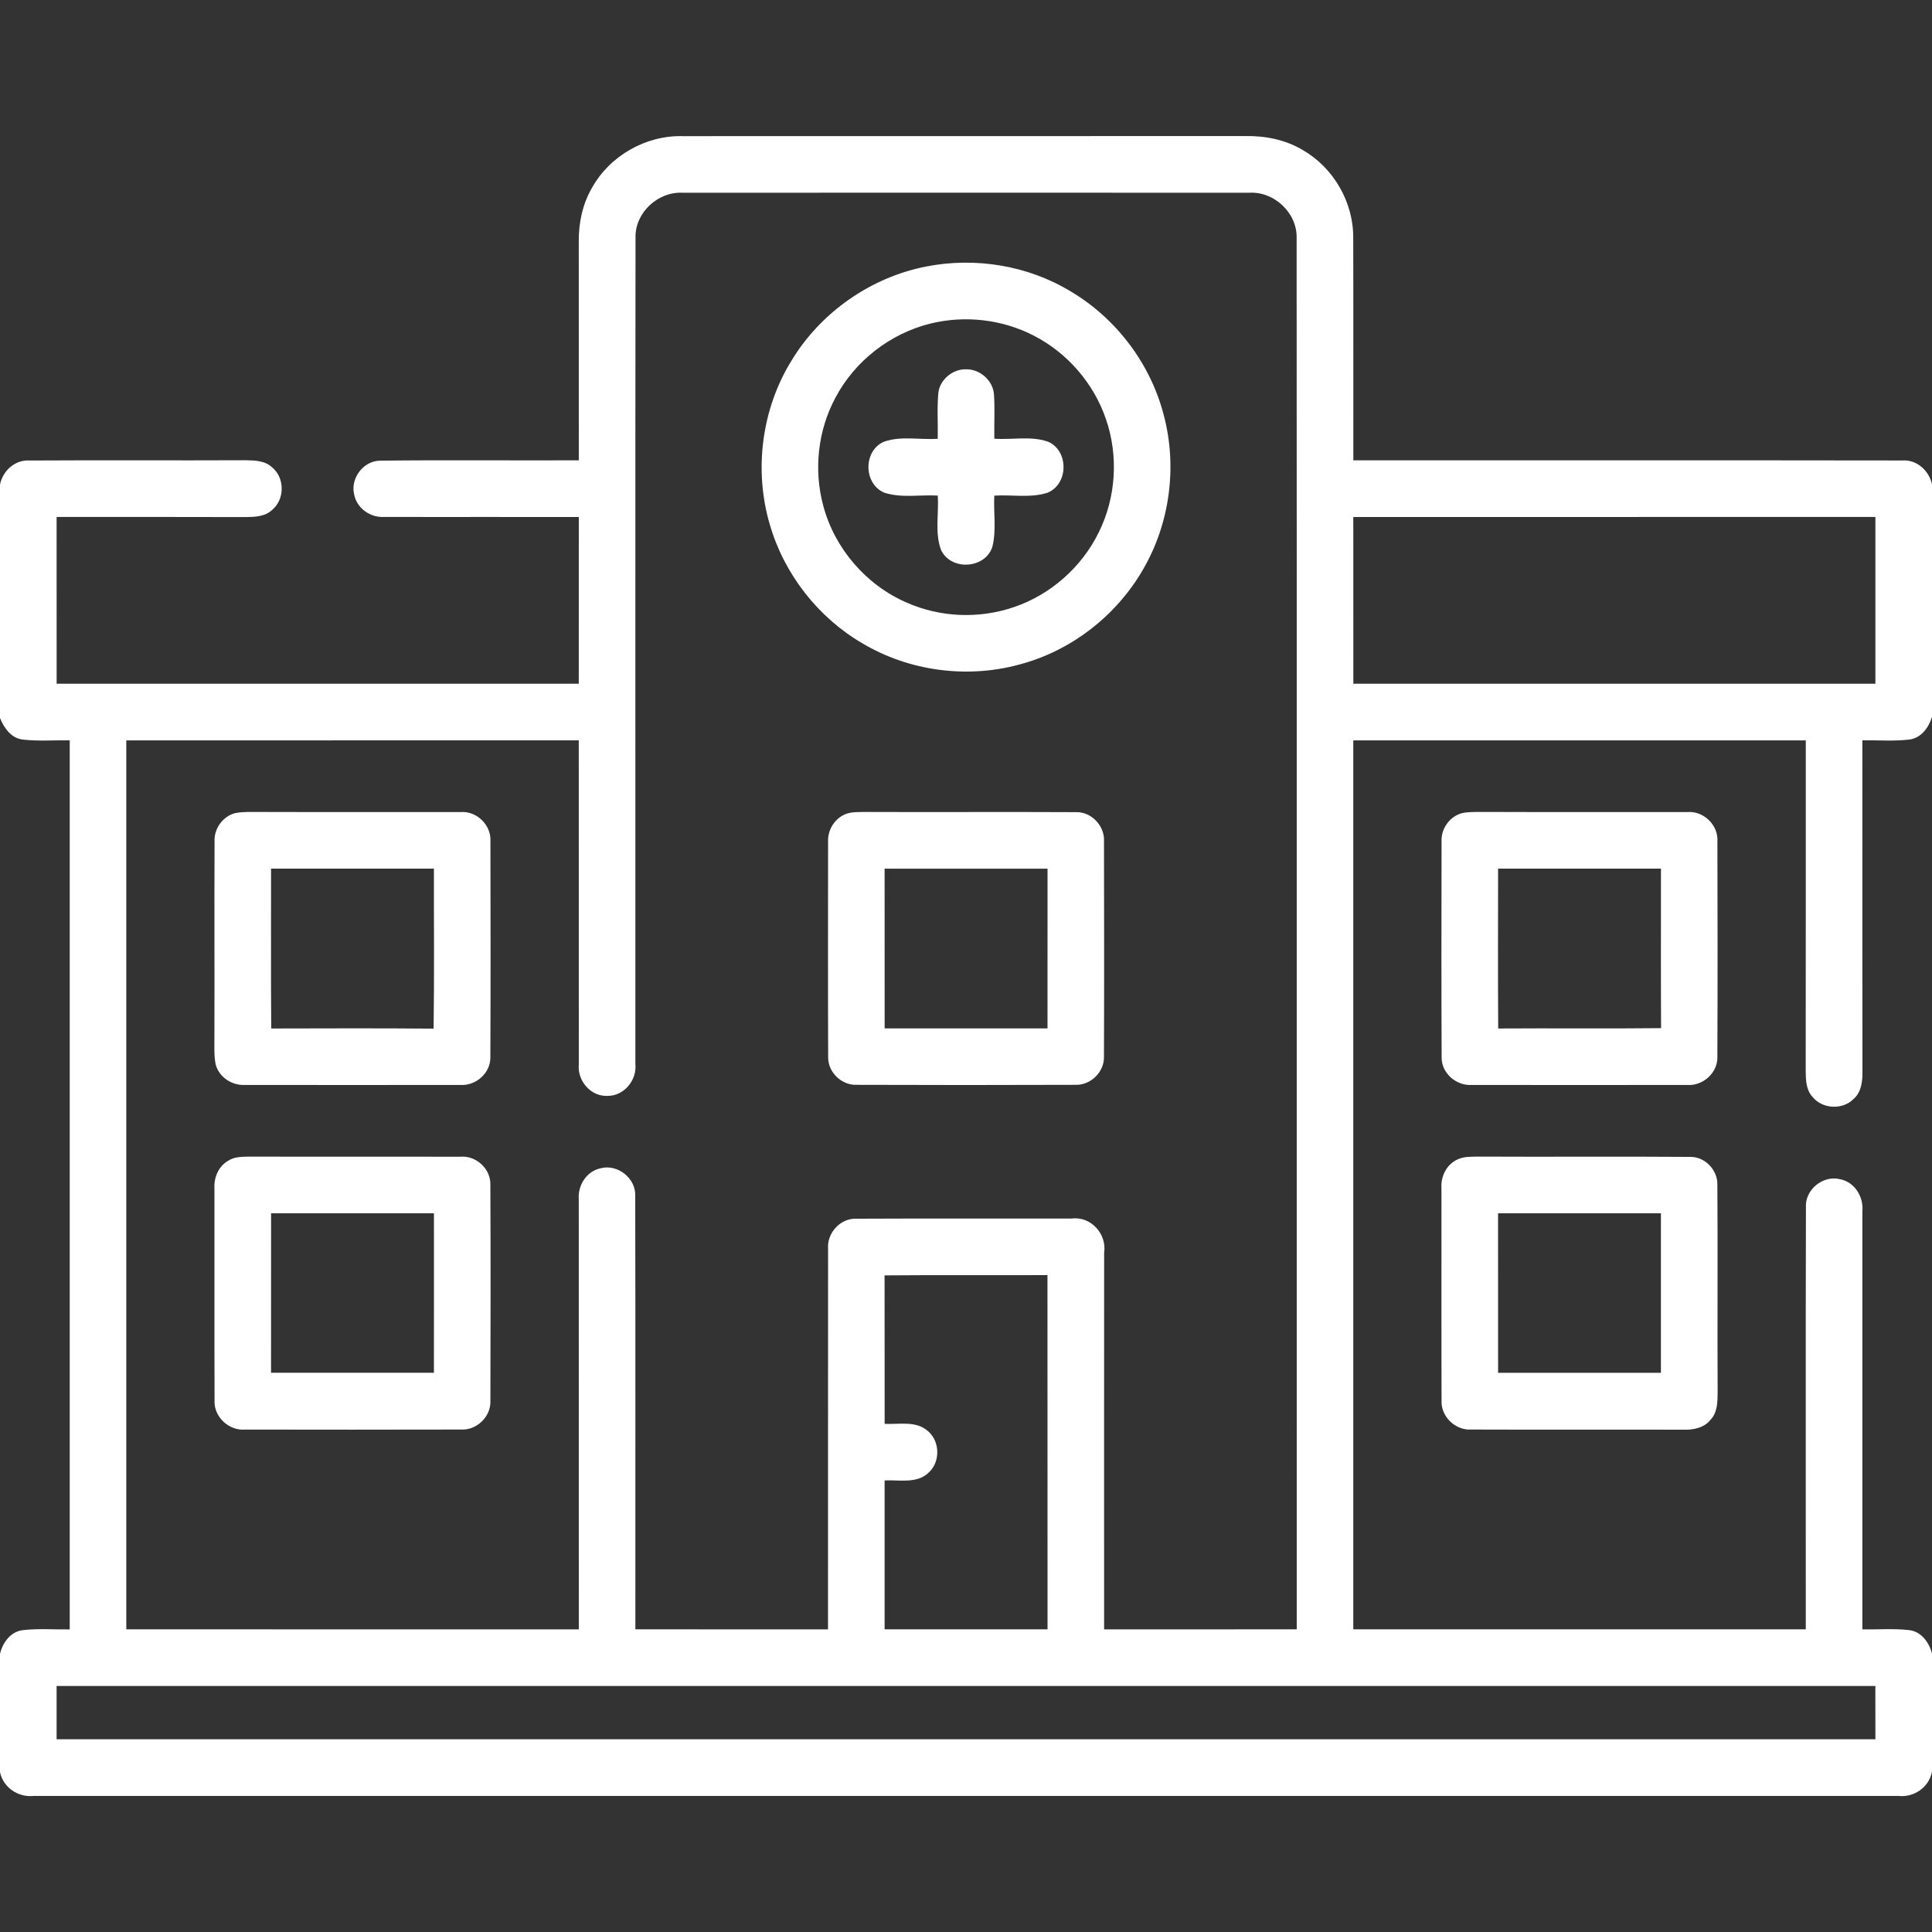 <?xml version="1.0" encoding="UTF-8" ?>
<!DOCTYPE svg PUBLIC "-//W3C//DTD SVG 1.1//EN" "http://www.w3.org/Graphics/SVG/1.1/DTD/svg11.dtd">
<svg width="512pt" height="512pt" viewBox="0 0 512 512" version="1.1" xmlns="http://www.w3.org/2000/svg">
<rect x="0" y="0" width="512" height="512" fill="#333333" stroke="none"/>
<g id="#000000ff">
<path fill="#ffffff" opacity="1.00" d=" M 156.87 49.80 C 161.60 41.27 171.17 35.82 180.92 36.08 C 230.62 36.05 280.32 36.09 330.02 36.06 C 335.29 35.96 340.66 37.02 345.22 39.75 C 353.37 44.41 358.67 53.56 358.62 62.96 C 358.68 82.63 358.62 102.31 358.65 121.99 C 407.13 122.03 455.61 121.95 504.10 122.03 C 507.95 121.74 511.18 124.69 512.00 128.32 L 512.00 189.97 C 511.15 192.79 509.12 195.61 505.98 195.99 C 501.85 196.47 497.69 196.13 493.55 196.19 C 493.55 225.47 493.52 254.74 493.57 284.01 C 493.60 286.57 493.28 289.44 491.22 291.23 C 488.30 294.20 482.93 293.93 480.33 290.67 C 478.65 288.87 478.56 286.29 478.53 283.97 C 478.57 254.72 478.54 225.46 478.55 196.21 C 438.58 196.19 398.61 196.20 358.64 196.21 C 358.64 274.73 358.64 353.26 358.64 431.79 C 398.61 431.81 438.58 431.80 478.55 431.79 C 478.58 394.53 478.49 357.26 478.59 319.99 C 478.29 315.33 483.04 311.40 487.56 312.49 C 491.45 313.18 493.90 317.13 493.55 320.93 C 493.54 357.89 493.54 394.85 493.55 431.80 C 497.68 431.87 501.84 431.53 505.97 432.00 C 509.17 432.38 511.26 435.28 512.00 438.22 L 512.00 469.44 C 511.27 473.64 507.23 476.41 503.06 475.94 C 338.36 475.93 173.67 475.93 8.97 475.94 C 4.84 476.40 0.86 473.74 0.00 469.62 L 0.00 438.30 C 0.68 435.34 2.79 432.42 5.99 432.01 C 10.13 431.53 14.32 431.87 18.48 431.81 C 18.49 353.27 18.48 274.73 18.48 196.20 C 14.33 196.13 10.16 196.47 6.03 195.99 C 2.97 195.64 1.05 192.91 0.00 190.27 L 0.00 128.41 C 0.74 124.74 4.01 121.77 7.86 122.04 C 26.92 121.92 45.98 122.06 65.04 121.97 C 67.47 122.01 70.21 122.05 72.09 123.84 C 75.50 126.60 75.50 132.33 72.13 135.12 C 70.23 136.95 67.46 137.00 64.99 137.03 C 48.33 136.97 31.66 137.01 15.00 137.00 C 15.00 151.73 14.99 166.46 15.01 181.20 C 61.13 181.20 107.26 181.21 153.38 181.19 C 153.39 166.46 153.39 151.74 153.39 137.01 C 136.23 136.97 119.08 137.04 101.92 136.99 C 98.22 137.27 94.51 134.72 93.85 130.99 C 92.81 126.68 96.40 122.02 100.88 122.08 C 118.37 121.87 135.88 122.07 153.39 121.99 C 153.39 102.64 153.39 83.28 153.38 63.93 C 153.34 59.03 154.39 54.06 156.87 49.80 M 168.42 62.93 C 168.33 135.94 168.41 208.96 168.38 281.98 C 168.83 286.23 165.38 290.46 161.02 290.42 C 156.58 290.65 152.96 286.41 153.39 282.10 C 153.38 253.46 153.40 224.83 153.38 196.20 C 113.41 196.21 73.44 196.19 33.47 196.21 C 33.48 274.74 33.48 353.26 33.47 431.79 C 73.45 431.81 113.42 431.80 153.39 431.80 C 153.38 393.84 153.40 355.87 153.38 317.91 C 153.06 314.26 155.35 310.46 159.04 309.64 C 163.62 308.32 168.63 312.29 168.34 317.06 C 168.43 355.30 168.36 393.55 168.38 431.79 C 185.39 431.81 202.41 431.79 219.43 431.80 C 219.46 398.18 219.41 364.55 219.45 330.93 C 219.12 326.75 222.73 322.77 226.98 322.97 C 245.99 322.88 265.01 322.96 284.03 322.93 C 289.09 322.26 293.36 327.03 292.61 331.97 C 292.58 365.25 292.60 398.52 292.60 431.80 C 309.62 431.80 326.63 431.81 343.65 431.79 C 343.62 308.89 343.69 185.99 343.62 63.09 C 343.80 56.42 337.65 50.67 331.04 51.08 C 281.00 51.06 230.96 51.05 180.92 51.08 C 174.40 50.71 168.27 56.35 168.42 62.93 M 358.64 137.01 C 358.64 151.74 358.64 166.47 358.65 181.20 C 404.76 181.20 450.88 181.20 497.00 181.20 C 497.01 166.46 497.00 151.73 497.00 137.00 C 450.88 137.00 404.76 136.99 358.64 137.01 M 234.42 337.99 C 234.46 351.10 234.41 364.22 234.44 377.33 C 238.22 377.54 242.67 376.45 245.81 379.17 C 249.09 381.83 249.28 387.30 246.18 390.18 C 243.10 393.29 238.35 392.13 234.43 392.33 C 234.43 405.48 234.44 418.64 234.43 431.79 C 248.82 431.81 263.21 431.80 277.61 431.79 C 277.59 400.50 277.61 369.21 277.59 337.92 C 263.20 337.98 248.81 337.86 234.42 337.99 M 15.00 446.80 C 14.99 451.51 14.99 456.22 15.00 460.93 C 175.67 460.94 336.33 460.93 497.00 460.93 C 497.01 456.22 497.01 451.51 496.99 446.80 C 336.33 446.80 175.67 446.80 15.00 446.80 Z" />
<path fill="#ffffff" opacity="1.00" d=" M 245.44 70.63 C 258.45 68.07 272.42 70.33 283.78 77.25 C 295.81 84.38 304.87 96.37 308.38 109.91 C 312.05 123.61 310.05 138.72 302.89 150.96 C 295.82 163.21 283.79 172.54 270.08 176.12 C 256.24 179.89 240.93 177.85 228.59 170.52 C 216.80 163.65 207.82 152.15 204.02 139.05 C 199.75 124.62 201.82 108.45 209.72 95.63 C 217.45 82.80 230.74 73.50 245.44 70.63 M 246.57 85.75 C 235.92 88.37 226.52 95.68 221.40 105.39 C 216.73 114.08 215.59 124.57 218.19 134.08 C 221.19 145.38 229.58 155.09 240.32 159.71 C 249.21 163.65 259.57 164.04 268.75 160.87 C 278.45 157.58 286.68 150.28 291.18 141.08 C 295.78 131.84 296.45 120.76 293.07 111.02 C 289.85 101.61 282.90 93.56 274.06 89.00 C 265.69 84.63 255.73 83.49 246.57 85.75 Z" />
<path fill="#ffffff" opacity="1.00" d=" M 248.68 104.04 C 249.13 100.53 252.51 97.79 256.01 97.87 C 259.67 97.79 263.13 100.80 263.41 104.48 C 263.68 108.40 263.43 112.34 263.51 116.26 C 268.24 116.61 273.26 115.44 277.80 117.08 C 283.28 119.52 283.17 128.27 277.63 130.57 C 273.09 132.04 268.19 131.05 263.50 131.35 C 263.26 135.87 264.11 140.54 262.97 144.97 C 261.00 150.82 251.92 151.30 249.36 145.68 C 247.70 141.12 248.83 136.09 248.52 131.34 C 243.80 131.05 238.87 132.06 234.32 130.55 C 228.84 128.21 228.73 119.56 234.16 117.10 C 238.72 115.43 243.76 116.61 248.51 116.28 C 248.60 112.20 248.29 108.10 248.68 104.04 Z" />
<path fill="#ffffff" opacity="1.00" d=" M 62.34 215.48 C 64.51 215.06 66.74 215.20 68.95 215.18 C 86.63 215.24 104.32 215.17 122.01 215.21 C 126.31 214.83 130.23 218.66 129.97 222.96 C 130.00 242.00 130.04 261.04 129.95 280.08 C 130.09 284.28 126.18 287.78 122.05 287.52 C 103.01 287.55 83.96 287.54 64.91 287.52 C 61.46 287.71 57.99 285.44 57.14 282.02 C 56.68 279.70 56.84 277.33 56.82 274.99 C 56.88 257.65 56.78 240.32 56.86 222.99 C 56.69 219.61 59.05 216.31 62.34 215.48 M 71.83 230.20 C 71.86 244.32 71.76 258.44 71.88 272.56 C 86.23 272.53 100.57 272.47 114.91 272.60 C 115.12 258.46 114.96 244.33 114.99 230.20 C 100.61 230.21 86.22 230.19 71.83 230.20 Z" />
<path fill="#ffffff" opacity="1.00" d=" M 224.43 215.62 C 225.92 215.14 227.51 215.22 229.07 215.18 C 247.75 215.26 266.44 215.13 285.13 215.23 C 289.24 215.09 292.78 218.87 292.57 222.94 C 292.60 241.98 292.64 261.03 292.56 280.08 C 292.65 284.09 289.05 287.60 285.06 287.49 C 265.69 287.56 246.32 287.56 226.95 287.49 C 222.94 287.61 219.34 284.06 219.47 280.03 C 219.40 261.03 219.44 242.02 219.45 223.01 C 219.32 219.80 221.36 216.65 224.43 215.62 M 234.43 230.21 C 234.44 244.32 234.42 258.42 234.44 272.53 C 248.82 272.54 263.21 272.53 277.60 272.53 C 277.61 258.42 277.59 244.32 277.61 230.21 C 263.21 230.19 248.82 230.19 234.43 230.21 Z" />
<path fill="#ffffff" opacity="1.00" d=" M 387.35 215.52 C 388.87 215.15 390.46 215.20 392.02 215.17 C 410.38 215.24 428.75 215.17 447.11 215.21 C 451.43 214.81 455.43 218.65 455.13 223.00 C 455.18 242.01 455.21 261.03 455.12 280.04 C 455.27 284.30 451.26 287.86 447.08 287.52 C 428.05 287.55 409.01 287.55 389.98 287.52 C 385.88 287.78 381.94 284.33 382.05 280.14 C 381.96 261.08 381.99 242.01 382.03 222.95 C 381.87 219.63 384.15 216.41 387.35 215.52 M 397.01 230.20 C 397.01 244.32 396.94 258.44 397.04 272.56 C 411.43 272.46 425.82 272.63 440.20 272.47 C 440.12 258.38 440.19 244.29 440.17 230.20 C 425.78 230.19 411.39 230.21 397.01 230.20 Z" />
<path fill="#ffffff" opacity="1.00" d=" M 60.43 307.63 C 62.06 306.54 64.09 306.56 65.97 306.51 C 84.64 306.57 103.31 306.50 121.98 306.54 C 126.14 306.17 130.08 309.75 129.95 313.95 C 130.04 333.01 130.01 352.09 129.96 371.15 C 130.18 375.38 126.34 379.12 122.12 378.84 C 103.06 378.90 84.00 378.87 64.94 378.85 C 60.62 379.21 56.58 375.42 56.86 371.05 C 56.79 352.37 56.86 333.68 56.83 314.99 C 56.65 312.11 57.87 309.11 60.43 307.63 M 71.84 321.53 C 71.83 335.62 71.83 349.71 71.83 363.79 C 86.22 363.81 100.61 363.79 114.99 363.80 C 115.02 349.71 115.00 335.63 115.00 321.54 C 100.61 321.53 86.23 321.54 71.84 321.53 Z" />
<path fill="#ffffff" opacity="1.00" d=" M 386.21 307.29 C 387.99 306.41 390.04 306.56 391.97 306.51 C 410.63 306.61 429.30 306.44 447.97 306.59 C 451.85 306.54 455.22 310.09 455.12 313.95 C 455.25 332.30 455.10 350.65 455.19 369.01 C 455.18 371.51 455.15 374.32 453.31 376.26 C 451.55 378.46 448.62 378.99 445.96 378.88 C 427.28 378.83 408.60 378.91 389.93 378.84 C 385.69 379.13 381.80 375.39 382.03 371.13 C 381.96 352.42 382.02 333.70 382.00 314.98 C 381.76 311.87 383.30 308.62 386.21 307.29 M 397.00 321.54 C 397.00 335.63 396.99 349.71 397.01 363.80 C 411.39 363.79 425.77 363.81 440.16 363.80 C 440.18 349.71 440.17 335.62 440.16 321.54 C 425.77 321.53 411.39 321.53 397.00 321.54 Z" />
</g>
</svg>
